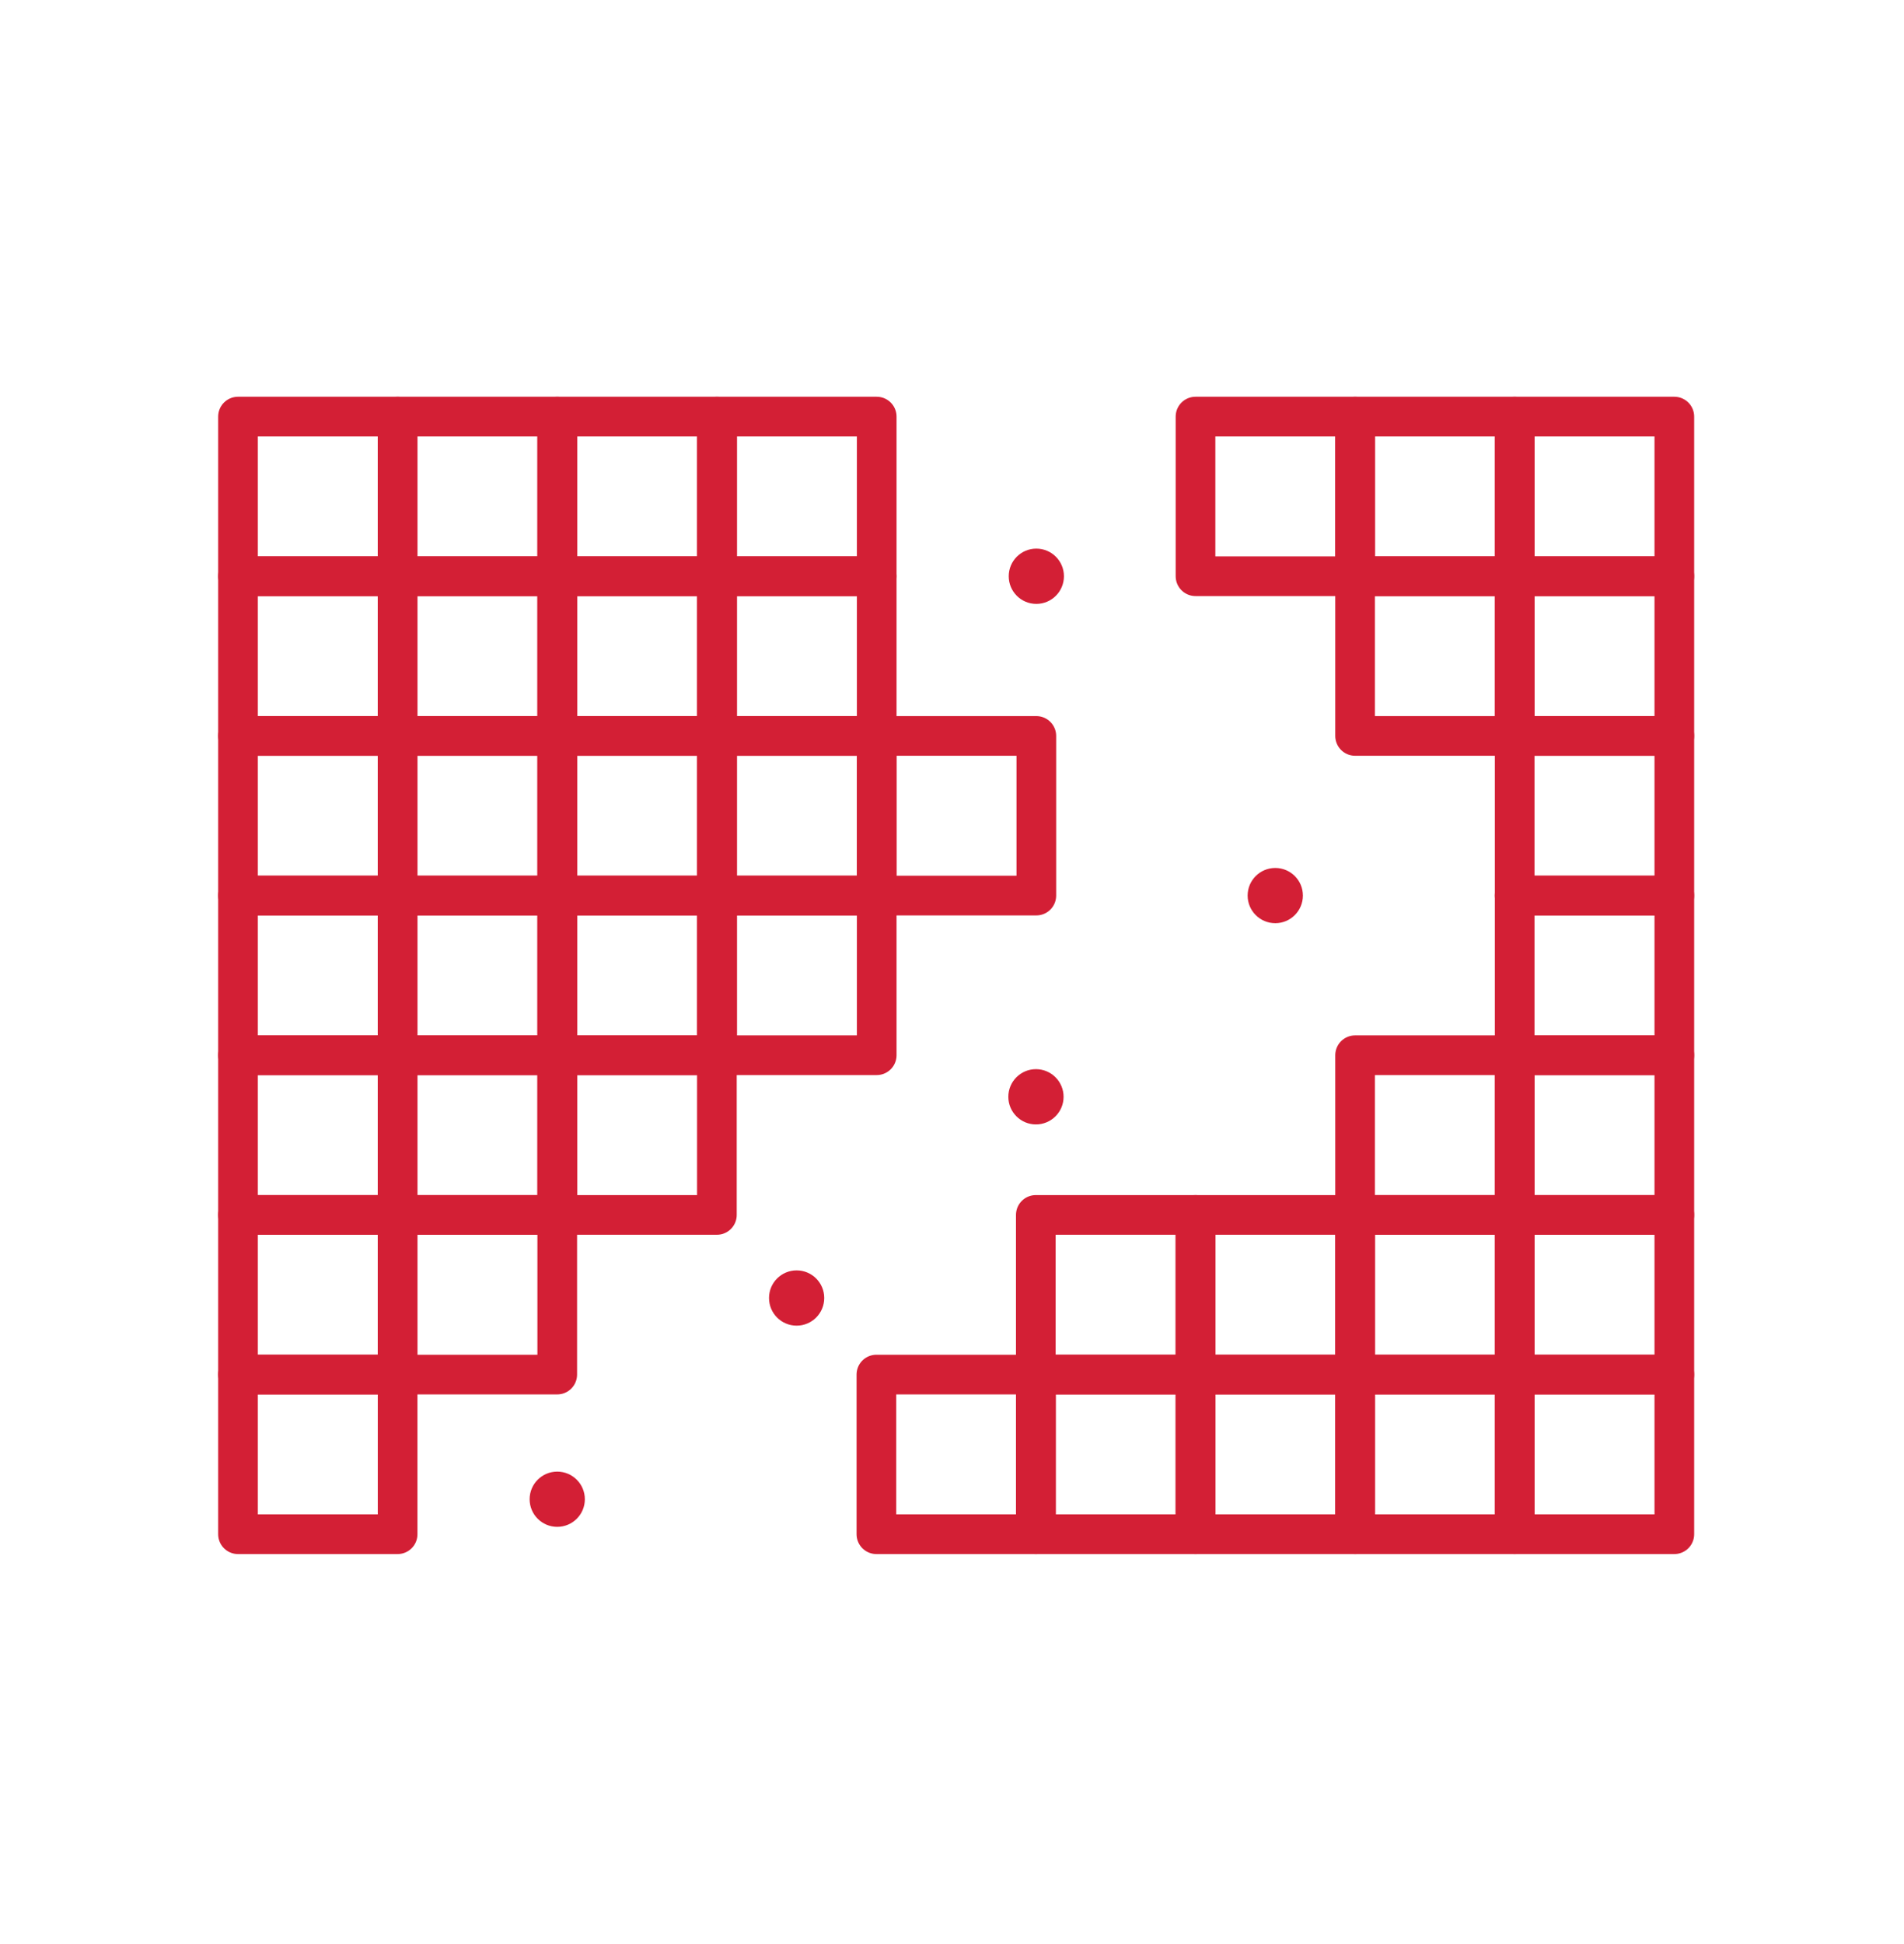 <svg width="48" height="49" viewBox="0 0 48 49" fill="none" xmlns="http://www.w3.org/2000/svg">
<path d="M42.21 10.5H38.185V14.524H42.21V10.5Z" stroke="#D31F35" stroke-linecap="round" stroke-linejoin="round"/>
<path d="M42.21 14.524H38.185V18.549H42.21V14.524Z" stroke="#D31F35" stroke-linecap="round" stroke-linejoin="round"/>
<path d="M42.21 18.549H38.185V22.573H42.21V18.549Z" stroke="#D31F35" stroke-linecap="round" stroke-linejoin="round"/>
<path d="M42.21 22.573H38.185V26.597H42.21V22.573Z" stroke="#D31F35" stroke-linecap="round" stroke-linejoin="round"/>
<path d="M42.21 26.597H38.185V30.622H42.21V26.597Z" stroke="#D31F35" stroke-linecap="round" stroke-linejoin="round"/>
<path d="M42.21 30.622H38.185V34.646H42.21V30.622Z" stroke="#D31F35" stroke-linecap="round" stroke-linejoin="round"/>
<path d="M42.21 34.646H38.185V38.67H42.21V34.646Z" stroke="#D31F35" stroke-linecap="round" stroke-linejoin="round"/>
<path d="M10.024 10.5H6V14.524H10.024V10.5Z" stroke="#D31F35" stroke-linecap="round" stroke-linejoin="round"/>
<path d="M10.024 14.524H6V18.549H10.024V14.524Z" stroke="#D31F35" stroke-linecap="round" stroke-linejoin="round"/>
<path d="M10.024 18.549H6V22.573H10.024V18.549Z" stroke="#D31F35" stroke-linecap="round" stroke-linejoin="round"/>
<path d="M10.024 22.573H6V26.597H10.024V22.573Z" stroke="#D31F35" stroke-linecap="round" stroke-linejoin="round"/>
<path d="M10.024 26.597H6V30.622H10.024V26.597Z" stroke="#D31F35" stroke-linecap="round" stroke-linejoin="round"/>
<path d="M10.024 30.622H6V34.646H10.024V30.622Z" stroke="#D31F35" stroke-linecap="round" stroke-linejoin="round"/>
<path d="M14.048 10.5H10.023V14.524H14.048V10.5Z" stroke="#D31F35" stroke-linecap="round" stroke-linejoin="round"/>
<path d="M14.048 14.524H10.023V18.549H14.048V14.524Z" stroke="#D31F35" stroke-linecap="round" stroke-linejoin="round"/>
<path d="M14.048 18.549H10.023V22.573H14.048V18.549Z" stroke="#D31F35" stroke-linecap="round" stroke-linejoin="round"/>
<path d="M14.048 22.573H10.023V26.597H14.048V22.573Z" stroke="#D31F35" stroke-linecap="round" stroke-linejoin="round"/>
<path d="M14.048 26.597H10.023V30.622H14.048V26.597Z" stroke="#D31F35" stroke-linecap="round" stroke-linejoin="round"/>
<path d="M18.073 10.5H14.049V14.524H18.073V10.5Z" stroke="#D31F35" stroke-linecap="round" stroke-linejoin="round"/>
<path d="M18.073 14.524H14.049V18.549H18.073V14.524Z" stroke="#D31F35" stroke-linecap="round" stroke-linejoin="round"/>
<path d="M18.073 18.549H14.049V22.573H18.073V18.549Z" stroke="#D31F35" stroke-linecap="round" stroke-linejoin="round"/>
<path d="M18.073 22.573H14.049V26.597H18.073V22.573Z" stroke="#D31F35" stroke-linecap="round" stroke-linejoin="round"/>
<path d="M22.102 10.5H18.078V14.524H22.102V10.5Z" stroke="#D31F35" stroke-linecap="round" stroke-linejoin="round"/>
<path d="M22.102 14.524H18.078V18.549H22.102V14.524Z" stroke="#D31F35" stroke-linecap="round" stroke-linejoin="round"/>
<path d="M22.102 18.549H18.078V22.573H22.102V18.549Z" stroke="#D31F35" stroke-linecap="round" stroke-linejoin="round"/>
<path d="M26.126 18.549H22.102V22.573H26.126V18.549Z" stroke="#D31F35" stroke-linecap="round" stroke-linejoin="round"/>
<path d="M22.102 22.573H18.078V26.597H22.102V22.573Z" stroke="#D31F35" stroke-linecap="round" stroke-linejoin="round"/>
<path d="M18.073 26.597H14.049V30.622H18.073V26.597Z" stroke="#D31F35" stroke-linecap="round" stroke-linejoin="round"/>
<path d="M14.048 30.622H10.023V34.646H14.048V30.622Z" stroke="#D31F35" stroke-linecap="round" stroke-linejoin="round"/>
<path d="M10.024 34.646H6V38.67H10.024V34.646Z" stroke="#D31F35" stroke-linecap="round" stroke-linejoin="round"/>
<path d="M38.186 10.5H34.162V14.524H38.186V10.5Z" stroke="#D31F35" stroke-linecap="round" stroke-linejoin="round"/>
<path d="M38.186 14.524H34.162V18.549H38.186V14.524Z" stroke="#D31F35" stroke-linecap="round" stroke-linejoin="round"/>
<path d="M38.186 26.597H34.162V30.622H38.186V26.597Z" stroke="#D31F35" stroke-linecap="round" stroke-linejoin="round"/>
<path d="M38.186 30.622H34.162V34.646H38.186V30.622Z" stroke="#D31F35" stroke-linecap="round" stroke-linejoin="round"/>
<path d="M38.186 34.646H34.162V38.67H38.186V34.646Z" stroke="#D31F35" stroke-linecap="round" stroke-linejoin="round"/>
<path d="M34.163 10.5H30.139V14.524H34.163V10.5Z" stroke="#D31F35" stroke-linecap="round" stroke-linejoin="round"/>
<path d="M34.163 30.622H30.139V34.646H34.163V30.622Z" stroke="#D31F35" stroke-linecap="round" stroke-linejoin="round"/>
<path d="M34.163 34.646H30.139V38.67H34.163V34.646Z" stroke="#D31F35" stroke-linecap="round" stroke-linejoin="round"/>
<path d="M30.138 30.622H26.113V34.646H30.138V30.622Z" stroke="#D31F35" stroke-linecap="round" stroke-linejoin="round"/>
<path d="M30.138 34.646H26.113V38.67H30.138V34.646Z" stroke="#D31F35" stroke-linecap="round" stroke-linejoin="round"/>
<path d="M26.118 34.646H22.094V38.67H26.118V34.646Z" stroke="#D31F35" stroke-linecap="round" stroke-linejoin="round"/>
<path d="M32.15 23.269C32.534 23.269 32.846 22.957 32.846 22.573C32.846 22.188 32.534 21.877 32.15 21.877C31.765 21.877 31.453 22.188 31.453 22.573C31.453 22.957 31.765 23.269 32.15 23.269Z" fill="#D31F35"/>
<path d="M26.126 15.221C26.511 15.221 26.822 14.909 26.822 14.524C26.822 14.14 26.511 13.828 26.126 13.828C25.741 13.828 25.43 14.14 25.43 14.524C25.43 14.909 25.741 15.221 26.126 15.221Z" fill="#D31F35"/>
<path d="M26.116 28.341C26.501 28.341 26.813 28.029 26.813 27.645C26.813 27.26 26.501 26.948 26.116 26.948C25.732 26.948 25.42 27.26 25.42 27.645C25.42 28.029 25.732 28.341 26.116 28.341Z" fill="#D31F35"/>
<path d="M20.083 33.413C20.468 33.413 20.779 33.101 20.779 32.716C20.779 32.332 20.468 32.02 20.083 32.02C19.698 32.02 19.387 32.332 19.387 32.716C19.387 33.101 19.698 33.413 20.083 33.413Z" fill="#D31F35"/>
<path d="M14.048 38.484C14.432 38.484 14.744 38.173 14.744 37.788C14.744 37.404 14.432 37.092 14.048 37.092C13.663 37.092 13.352 37.404 13.352 37.788C13.352 38.173 13.663 38.484 14.048 38.484Z" fill="#D31F35"/>
</svg>
